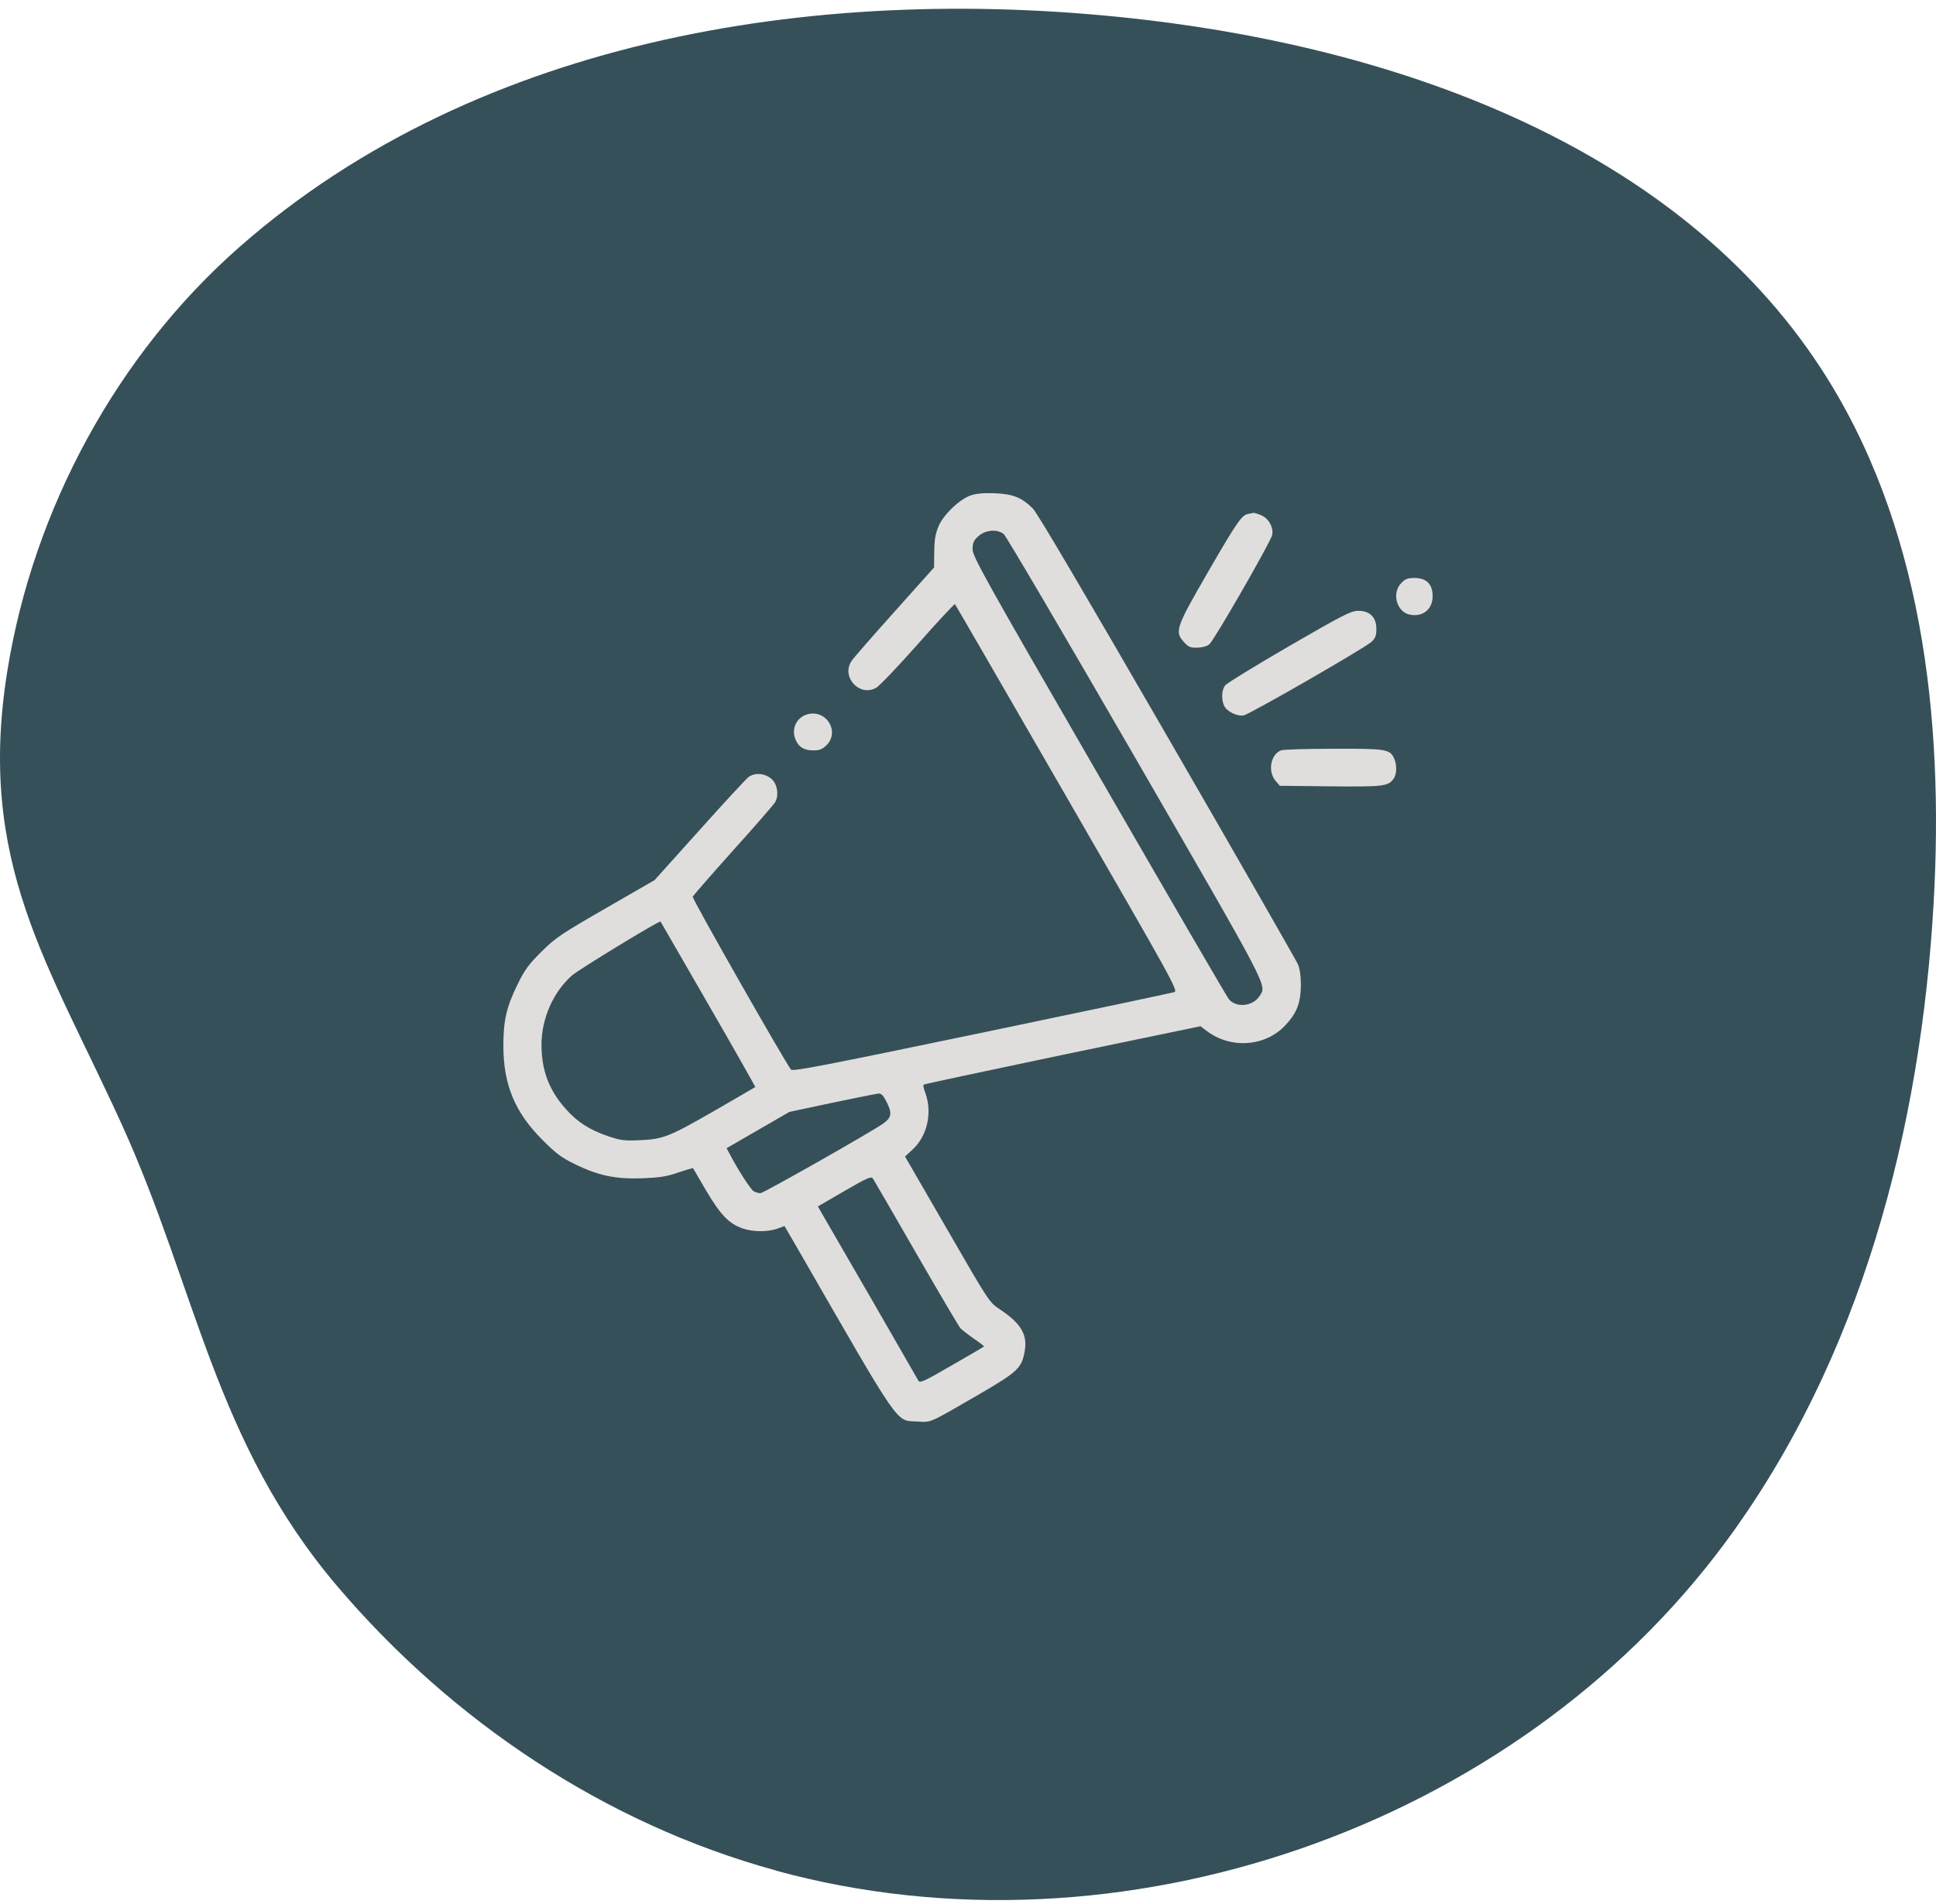 <svg width="182" height="179" viewBox="0 0 182 179" fill="none" xmlns="http://www.w3.org/2000/svg">
<path d="M72.957 175.881C105.241 184.708 142.351 171.867 162.218 144.991C174.927 127.793 180.569 106.213 181.779 84.874C182.759 67.486 180.696 49.208 171.17 34.614C157.748 14.05 132.15 4.753 107.711 1.869C77.745 -1.662 45.13 3.33 22.5 23.233C10.949 33.395 3.143 47.9 0.698 63.027C-2.232 81.114 4.582 90.603 11.497 105.832C18.45 121.15 20.17 135.541 31.669 149.093C42.431 161.769 56.847 171.461 72.957 175.868V175.881Z" fill="#365059"/>
<g clip-path="url(#clip0_2448_8439)">
<path d="M91.205 46.596C90.164 46.989 88.731 48.354 88.253 49.429C87.946 50.145 87.844 50.657 87.827 51.852L87.81 53.353L84.073 57.533C82.025 59.82 80.2 61.901 80.046 62.157C79.057 63.659 80.814 65.553 82.367 64.665C82.657 64.512 84.431 62.652 86.291 60.553C88.151 58.438 89.721 56.766 89.772 56.8C89.823 56.851 94.566 65.058 100.316 75.022C110.179 92.102 110.776 93.16 110.4 93.279C110.196 93.348 102.057 95.071 92.297 97.101C77.521 100.173 74.552 100.753 74.364 100.565C73.904 100.053 65.048 84.492 65.117 84.304C65.168 84.202 66.874 82.24 68.921 79.954C70.986 77.667 72.743 75.637 72.863 75.432C73.153 74.954 73.136 74.221 72.846 73.64C72.419 72.821 71.157 72.497 70.389 73.043C70.184 73.18 68.102 75.432 65.782 78.025L61.533 82.752L56.944 85.396C52.712 87.836 52.234 88.161 50.886 89.491C49.675 90.703 49.317 91.198 48.651 92.563C47.61 94.678 47.32 95.975 47.32 98.313C47.32 101.964 48.395 104.575 50.989 107.168C52.234 108.431 52.797 108.84 53.975 109.42C56.21 110.53 57.865 110.871 60.356 110.785C62.011 110.717 62.694 110.615 63.769 110.239C64.502 109.984 65.134 109.813 65.151 109.83C65.168 109.864 65.731 110.82 66.396 111.963C67.727 114.215 68.546 115.068 69.809 115.495C70.781 115.836 72.146 115.836 73.051 115.529L73.75 115.273L74.962 117.355C84.772 134.4 84.175 133.547 86.206 133.649C87.554 133.735 87.247 133.871 91.905 131.175C95.522 129.076 95.983 128.667 96.273 127.336C96.682 125.562 96.085 124.487 93.918 123.053C93.014 122.456 92.894 122.269 89.038 115.58L85.08 108.738L85.796 108.073C87.161 106.827 87.656 104.626 87.008 102.817C86.854 102.408 86.769 102.032 86.82 101.981C86.854 101.93 92.741 100.684 99.873 99.183L112.857 96.487L113.42 96.914C115.69 98.654 118.983 98.415 120.86 96.368C121.918 95.242 122.276 94.269 122.293 92.648C122.293 91.744 122.191 91.061 122.003 90.635C121.849 90.293 116.338 80.653 109.735 69.238C102.074 55.981 97.518 48.234 97.109 47.825C96.051 46.767 95.232 46.443 93.474 46.374C92.399 46.34 91.717 46.409 91.205 46.596ZM94.362 50.214C94.566 50.367 100.129 59.837 106.715 71.235C119.478 93.331 119.102 92.597 118.403 93.655C117.788 94.61 116.236 94.781 115.536 93.962C115.383 93.808 109.906 84.373 103.354 73.026C92.485 54.223 91.427 52.312 91.427 51.63C91.444 51.016 91.529 50.811 91.99 50.401C92.638 49.821 93.747 49.719 94.362 50.214ZM66.584 94.422C69.041 98.671 71.02 102.186 71.003 102.203C70.969 102.22 69.382 103.159 67.454 104.268C62.932 106.878 62.369 107.1 60.203 107.202C58.684 107.271 58.343 107.219 57.165 106.827C55.459 106.247 54.265 105.496 53.19 104.268C51.603 102.493 50.903 100.633 50.903 98.193C50.92 95.753 51.995 93.296 53.753 91.727C54.435 91.129 62.011 86.523 62.096 86.642C62.114 86.659 64.127 90.157 66.584 94.422ZM83.373 103.653C83.868 104.66 83.817 105.052 83.083 105.598C82.094 106.332 71.771 112.185 71.481 112.185C71.31 112.185 71.037 112.099 70.867 112.014C70.576 111.86 69.348 109.949 68.58 108.465L68.307 107.953L71.259 106.247L74.211 104.541L78.221 103.687C80.422 103.227 82.384 102.834 82.588 102.817C82.862 102.8 83.049 103.005 83.373 103.653ZM86.12 117.815C88.253 121.518 90.13 124.691 90.284 124.879C90.454 125.05 91.017 125.493 91.563 125.869C92.109 126.244 92.536 126.568 92.502 126.602C92.468 126.637 91.103 127.438 89.465 128.377C86.82 129.913 86.479 130.066 86.325 129.793C86.155 129.469 78.34 115.921 77.436 114.386L76.89 113.43L79.381 111.98C81.531 110.734 81.889 110.581 82.06 110.803C82.162 110.956 83.988 114.113 86.12 117.815Z" fill="#E0DEDC"/>
<path d="M117.344 48.319C116.73 48.439 116.32 49.019 113.573 53.762C110.553 58.983 110.417 59.376 111.27 60.331C111.73 60.843 111.884 60.911 112.566 60.894C113.061 60.877 113.471 60.758 113.693 60.57C114.187 60.126 119.477 50.913 119.596 50.298C119.733 49.582 119.272 48.746 118.555 48.439C118.231 48.302 117.907 48.217 117.839 48.217C117.77 48.234 117.532 48.285 117.344 48.319Z" fill="#E0DEDC"/>
<path d="M131.728 54.821C130.806 55.776 131.301 57.551 132.547 57.79C133.775 58.029 134.679 57.278 134.679 56.049C134.679 54.923 134.099 54.343 132.99 54.343C132.325 54.343 132.103 54.428 131.728 54.821Z" fill="#E0DEDC"/>
<path d="M121.2 60.741C118.061 62.567 115.348 64.222 115.194 64.427C114.836 64.836 114.802 65.723 115.075 66.355C115.331 66.9 116.321 67.378 116.918 67.259C117.515 67.139 128.298 60.929 128.93 60.349C129.305 59.99 129.39 59.768 129.39 59.12C129.39 58.028 128.759 57.414 127.667 57.431C127.002 57.431 126.217 57.84 121.2 60.741Z" fill="#E0DEDC"/>
<path d="M75.917 67.156C74.877 67.446 74.365 68.504 74.791 69.545C75.081 70.245 75.593 70.552 76.463 70.552C77.061 70.552 77.299 70.449 77.709 70.057C78.972 68.777 77.675 66.679 75.917 67.156Z" fill="#E0DEDC"/>
<path d="M120.416 70.552C119.443 70.945 119.17 72.532 119.904 73.402L120.313 73.88L125.057 73.931C130.039 73.982 130.516 73.931 131.011 73.214C131.318 72.788 131.335 71.918 131.062 71.32C130.67 70.433 130.312 70.382 125.347 70.399C122.838 70.399 120.603 70.467 120.416 70.552Z" fill="#E0DEDC"/>
</g>
<defs>
<clipPath id="clip0_2448_8439">
<rect width="87.36" height="87.36" fill="white" transform="translate(47.32 46.323)"/>
</clipPath>
</defs>
</svg>
